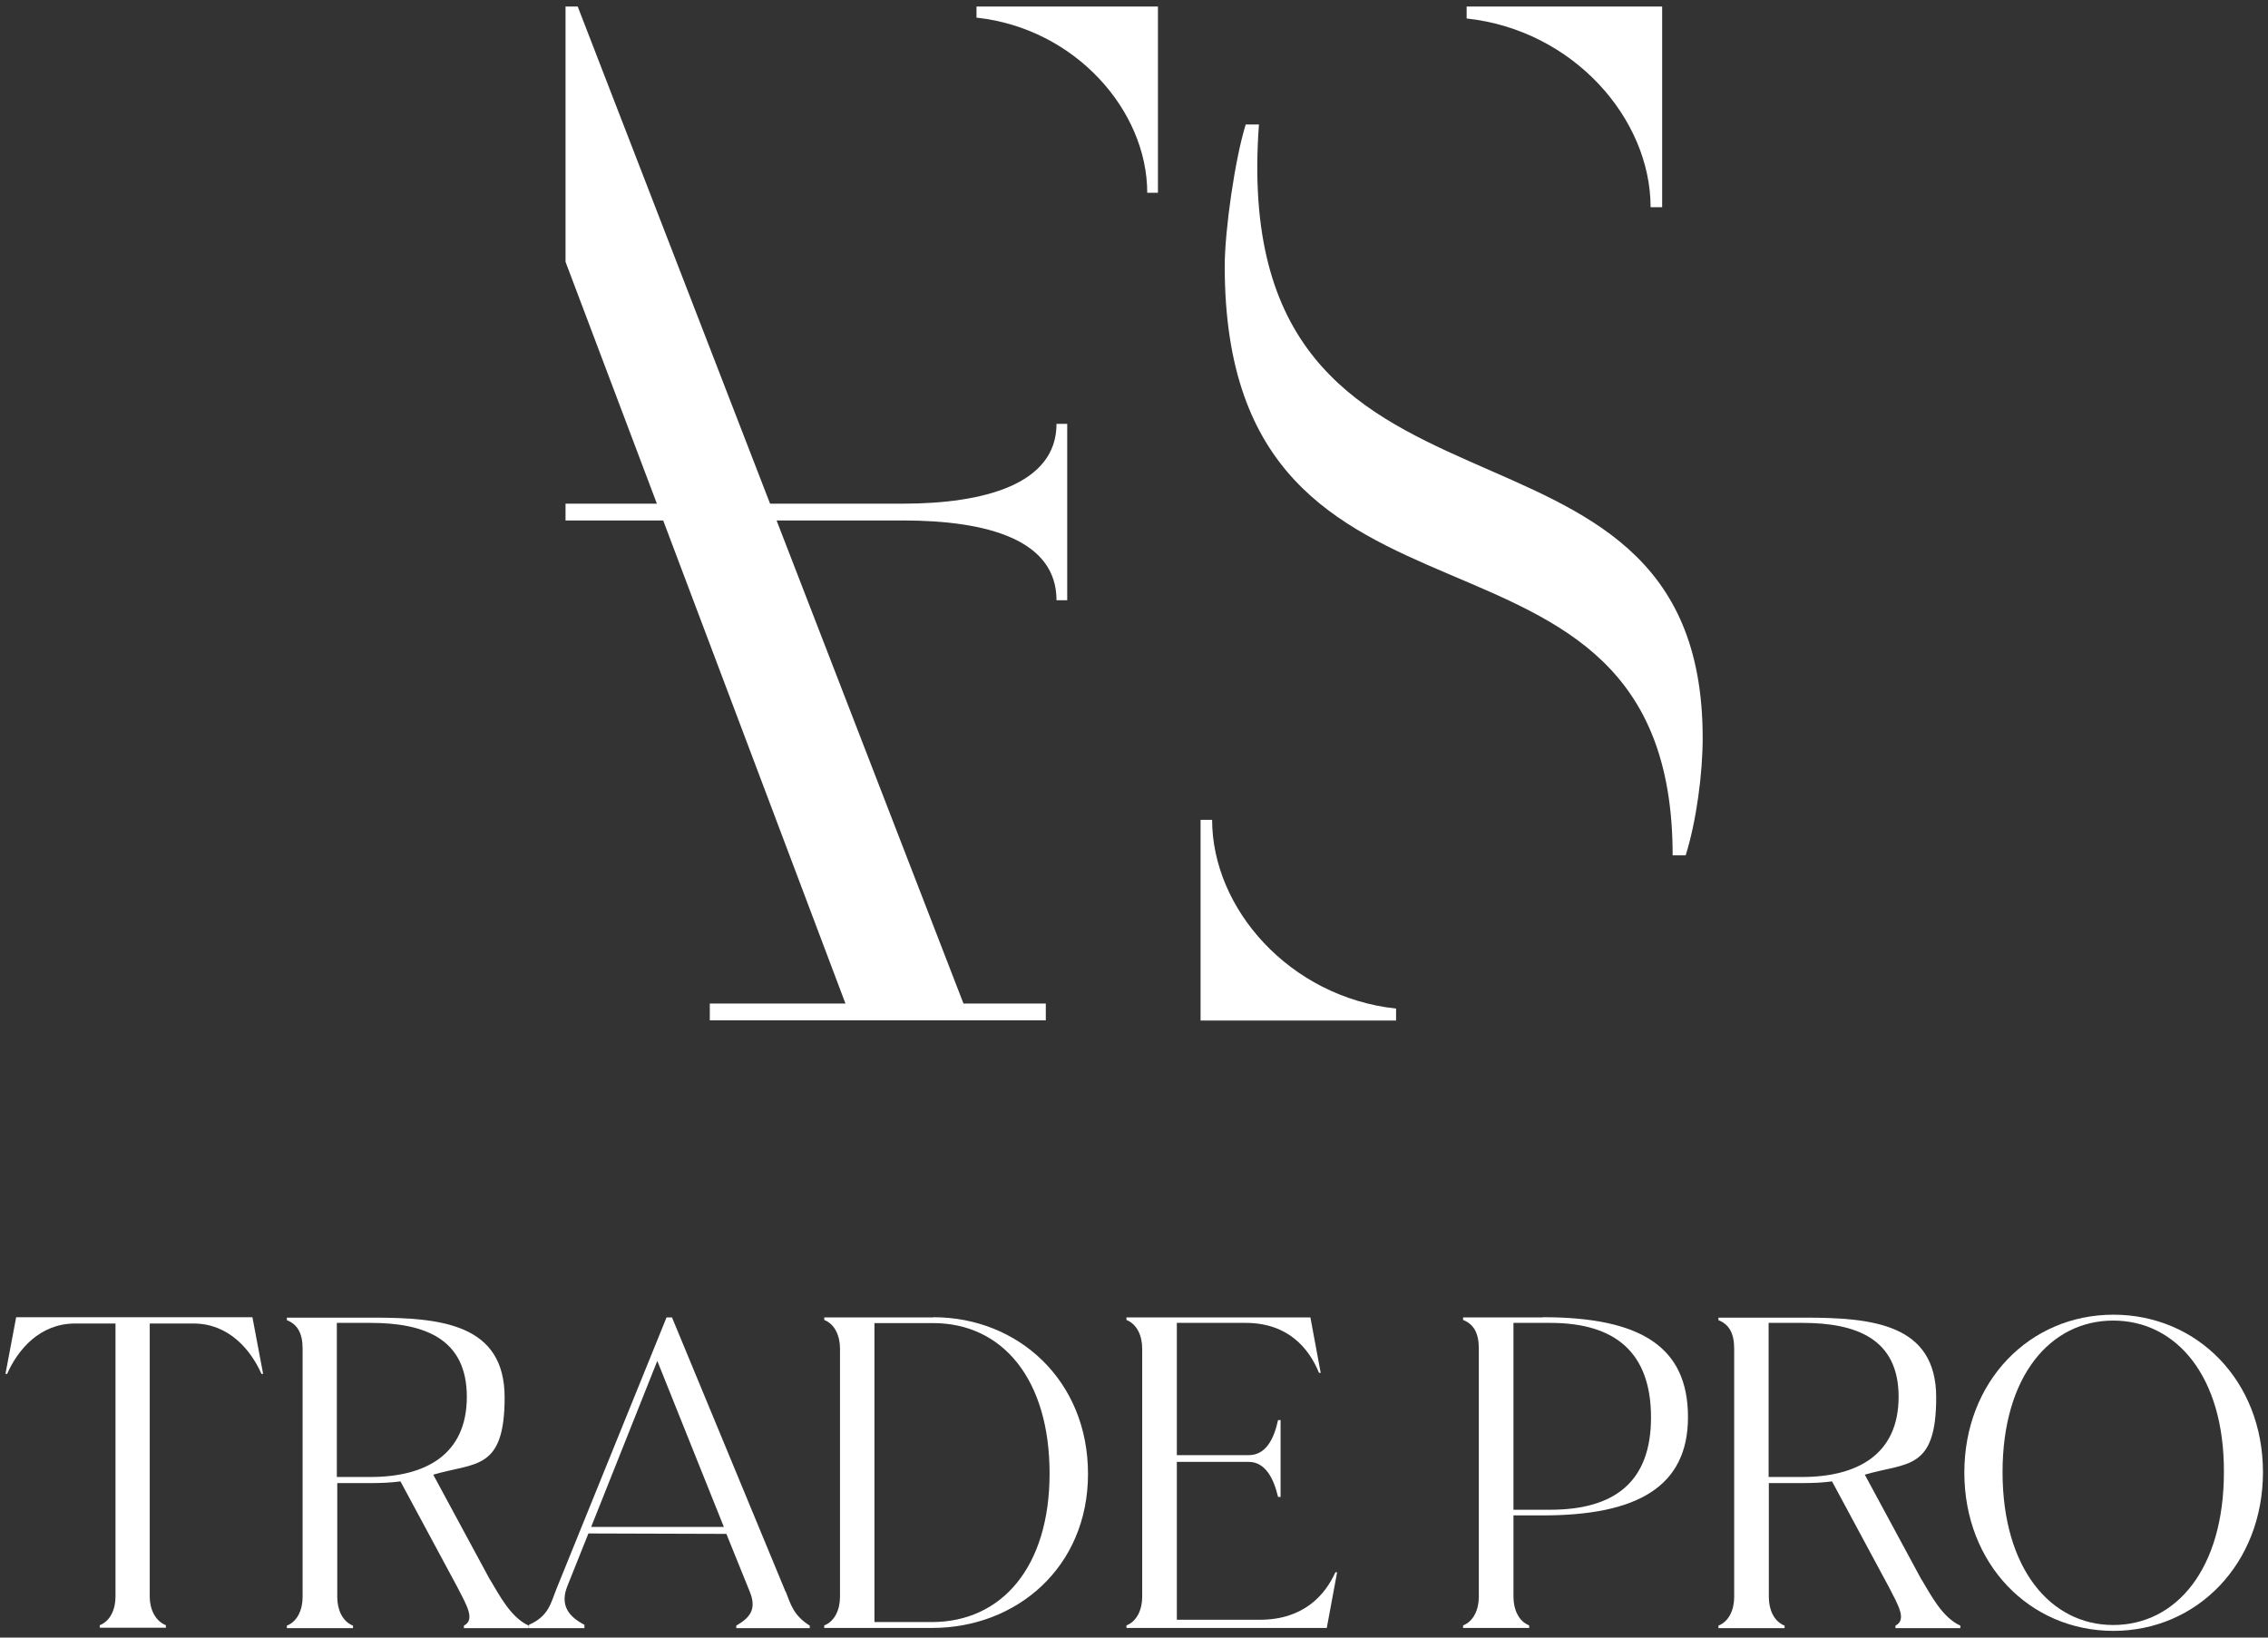 <?xml version="1.0" encoding="UTF-8"?>
<svg id="Layer_1" xmlns="http://www.w3.org/2000/svg" version="1.1" viewBox="0 0 1080 780">
  <rect x="0" y="0" width="1080" height="780" fill="#333333" stroke="none"/>
  <!-- Generator: Adobe Illustrator 30.0.0, SVG Export Plug-In . SVG Version: 2.1.1 Build 123)  -->
  <defs>
    <style>
      .st0 {
        fill: #fff;
      }
    </style>
  </defs>
  <g>
    <path class="st0" d="M599.4,59.3h-6.2c-5.1,16.2-10,50.5-10,67.5,0,198.1,213.3,99.4,213.3,280.6h6.2c5.1-16.2,8.1-38.9,8.1-55.9,0-176.1-227.1-78.5-211.3-292.2"/>
    <path class="st0" d="M577.2,390.5h-5.5v95.6h93.1v-5.7c-50.8-5.5-87.6-47.7-87.6-89.9"/>
    <path class="st0" d="M786,98.7h5.5V3.1h-93.1v5.7c50.8,5.5,87.6,47.7,87.6,89.9"/>
    <path class="st0" d="M465,8.4c47.1,5.1,81.3,44.3,81.3,83.4h5.1V3.1h-86.4v5.2h0Z"/>
    <path class="st0" d="M429.9,239.9h0s-63.2,0-63.2,0L275.1,3.1h-5.8v121.6l43.5,115.2h-43.5v8h46.5l86.8,230.1h-64.6v8h160v-8h-39.2l-89-230.1h60.1c40.5,0,73.2,9.3,73.2,38h5.1v-84h-5.1c0,28.8-34.7,38-73.2,38"/>
  </g>
  <g>
    <path class="st0" d="M120.2,627.4l5.1,27h-.8c-5.1-11.6-15.7-24-32.3-24h-20.9v130.1c0,5.9,2.6,11.6,7.7,13.6v1.2h-31.5v-1.2c5.1-2,7.5-7.7,7.5-13.6v-130.1h-19.3c-16.7,0-27.2,12.4-32.3,24h-.8l5.1-27h112.6Z"/>
    <path class="st0" d="M233.3,752.3c4.3,7.1,9.8,18.1,18.5,22v1.2h-30.9v-1.2c5.5-2.8,1.4-9.6-3.2-18.5l-27-50.2c-4.5.6-8.9.8-13.6.8h-16.5v54.3c0,5.9,2.4,11.6,7.5,13.6v1.2h-31.5v-1.2c5.1-2,7.5-7.7,7.5-13.6v-118.3c0-7.3-2.4-11.6-7.5-13.6v-1.2h41.1c32.3,0,62.6,3,62.6,38s-14,30.9-34,36.8l27,50h0ZM176.4,703.5c26.2,0,45.9-10.6,45.9-38.2s-20.1-35.2-45.8-35.2h-16.1v73.4h15.9Z"/>
    <path class="st0" d="M374.2,758.2c2.4,6.3,3.9,11.4,11.4,16.1v1.2h-35v-1.2c5.9-3.5,10.2-7.3,6.3-16.5l-11-27.2-65.7-.2-10,25c-3.7,9.2.6,14.6,8.1,18.5v1.6h-26.4v-1.6c9.4-4.1,10.4-10.4,13-16.9l52.5-129.5h2.6l54.1,130.7h0ZM281.5,727.3h63.2l-31.7-79.1-31.5,79.1h0Z"/>
    <path class="st0" d="M444.5,627.4c40.3,0,73.6,30.1,73.6,74.6s-34,73.4-74.2,73.4h-51.4v-1.2c5.1-2,7.5-7.7,7.5-13.6v-118.3c0-5.9-2.4-11.6-7.5-13.6v-1.2h52ZM416.5,772.6h27.2c33.3,0,56.1-26.2,56.1-70.8s-22.2-71.6-55.5-71.6h-27.9v142.3h0Z"/>
    <path class="st0" d="M636.7,749l-4.9,26.4h-95.4v-1.2c5.1-2,7.5-7.7,7.5-13.6v-118.3c0-5.9-2.4-11.6-7.5-13.6v-1.2h87.6l4.9,26.4h-.8c-4.9-12-15-23.8-35-23.8h-32.7v63h34.2c8.1,0,12-7.5,14-16.7h1.2v36.6h-1.2c-2-8.5-5.9-16.7-14-16.7h-34.2v75.2h39.5c20.9,0,31.1-11.8,36-22.6h.8,0Z"/>
    <path class="st0" d="M734.7,627.4c46.8,0,69.1,14.2,69.1,47.6s-24.6,46.8-69.1,46.8h-14v38.8c0,5.9,2.4,11.6,7.5,13.6v1.2h-31.5v-1.2c5.1-2,7.5-7.7,7.5-13.6v-118.3c0-7.3-2.4-11.6-7.5-13.6v-1.2h38ZM720.7,719.1h17.5c30.3,0,48-13,48-43.9s-16.9-45.1-48-45.1h-17.5v89.1Z"/>
    <path class="st0" d="M915,752.3c4.3,7.1,9.8,18.1,18.5,22v1.2h-30.9v-1.2c5.5-2.8,1.4-9.6-3.2-18.5l-27-50.2c-4.5.6-9,.8-13.6.8h-16.5v54.3c0,5.9,2.4,11.6,7.5,13.6v1.2h-31.5v-1.2c5.1-2,7.5-7.7,7.5-13.6v-118.3c0-7.3-2.4-11.6-7.5-13.6v-1.2h41.1c32.3,0,62.6,3,62.6,38s-14,30.9-34,36.8l27,50h0ZM858.1,703.5c26.2,0,46-10.6,46-38.2s-20.1-35.2-45.8-35.2h-16.1v73.4h15.9Z"/>
    <path class="st0" d="M935.4,701.4c0-43.5,31.1-75.2,71-75.2s71.2,31.5,71.2,75-31.3,75.6-71.2,75.6-71-31.9-71-75.4h0ZM1059,701.2c.2-45.8-22.8-72.2-52.7-72.2s-52.7,26.4-52.7,72.2,22.8,72.8,52.7,72.8,52.7-26.6,52.7-72.8Z"/>
  </g>
</svg>